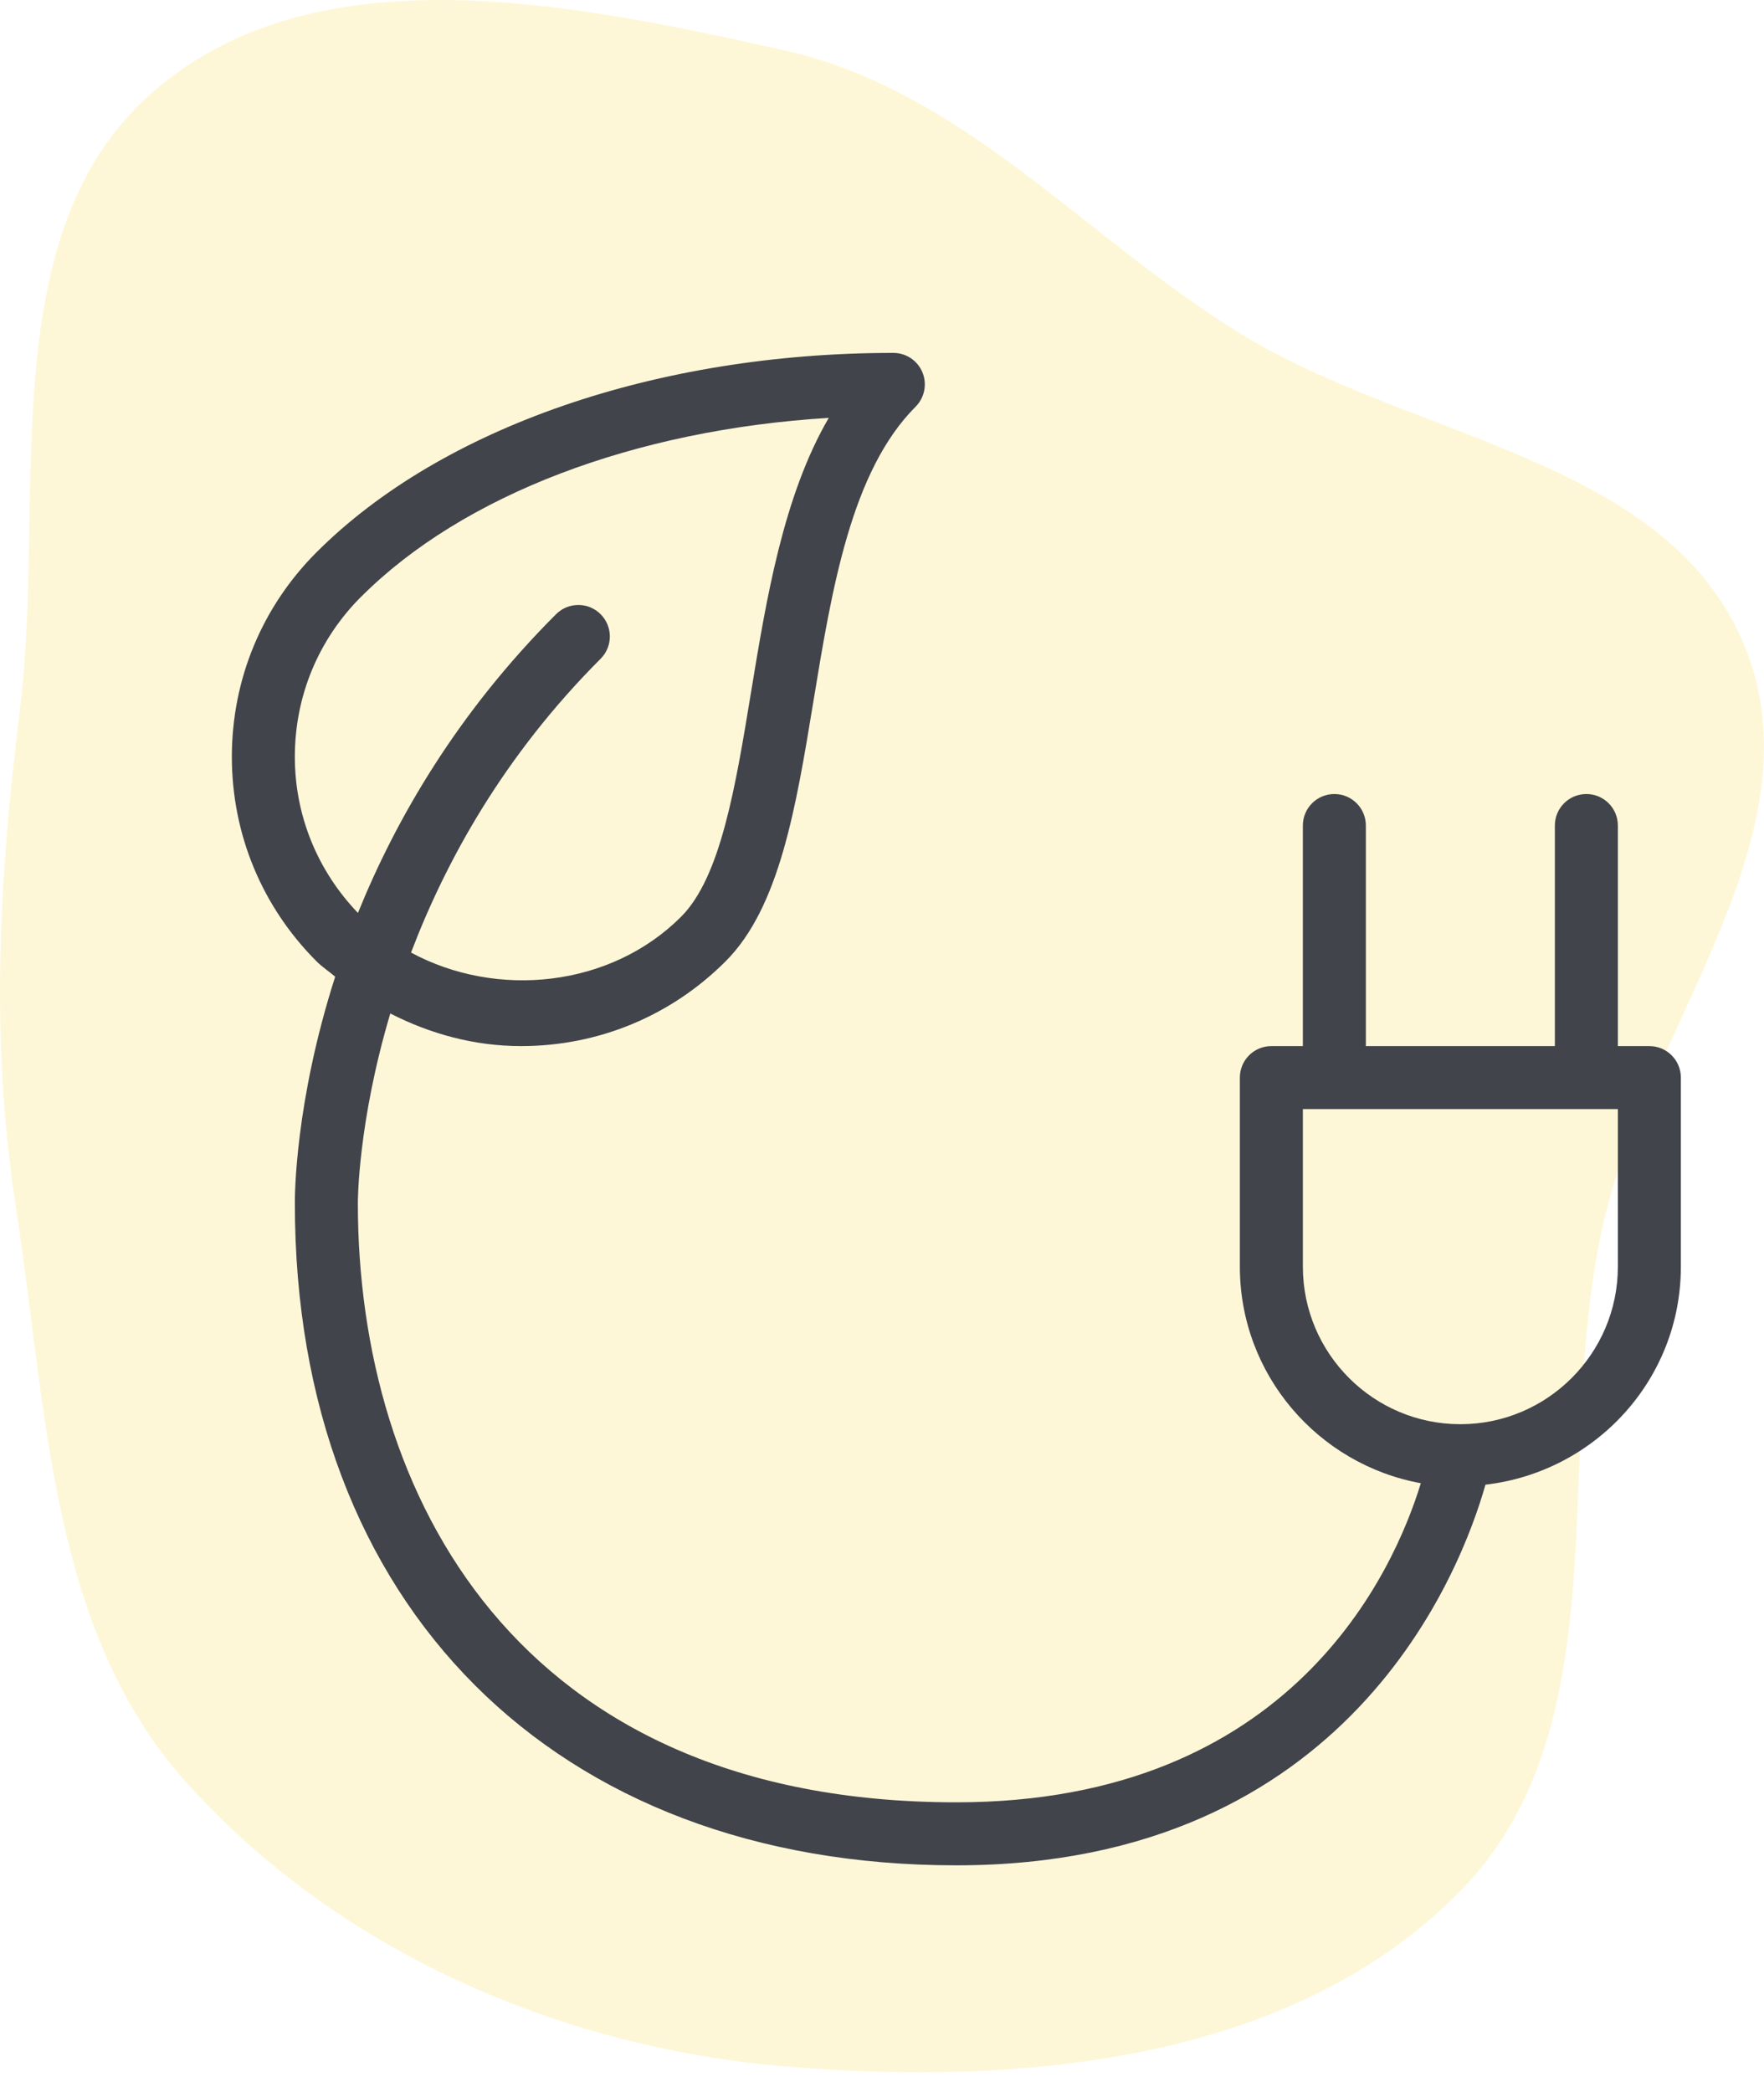 <svg fill="none" height="83" viewBox="0 0 70 83" width="70" xmlns="http://www.w3.org/2000/svg" xmlns:xlink="http://www.w3.org/1999/xlink"><clipPath id="a"><path d="m8 14h60v60h-60z"/></clipPath><path clip-rule="evenodd" d="m31.112 1.993c7.079 1.577 11.868 7.373 18.032 11.194 6.86 4.253 17.027 4.964 20.083 12.434 3.056 7.471-3.817 15.076-5.61 22.946-2.05 9.0.8 19.803-5.637 26.419-6.615 6.799-17.416 7.792-26.868 6.988-8.951-.761-17.752-4.596-23.742-11.29-5.411-6.048-5.496-14.755-6.737-22.775-1.032-6.671-.673-13.056.157-19.756 1.054-8.519-1.172-18.943 5.328-24.55 6.48-5.591 16.641-3.471 24.995-1.61z" fill="#fddb3a" fill-opacity=".2" fill-rule="evenodd"/><g clip-path="url(#a)"><path d="m13.301 38.746c-1.601 4.997-1.604 8.731-1.6 9.004 0 15.946 10.303 26.25 26.25 26.25 15.59 0 20.035-11.713 20.996-15.101 4.351-.502 7.754-4.166 7.754-8.649v-7.5c0-.691-.559-1.25-1.25-1.25h-1.25v-8.75c0-.691-.559-1.25-1.25-1.25-.691 0-1.25.559-1.25 1.25v8.75h-7.5v-8.75c0-.691-.559-1.25-1.25-1.25-.691 0-1.25.559-1.25 1.25v8.75h-1.25c-.691 0-1.25.559-1.25 1.25v7.5c0 4.287 3.105 7.848 7.181 8.591-1.064 3.481-5.125 12.659-18.431 12.659-17.51 0-23.75-12.268-23.75-23.766-.001-.061-.002-3.194 1.287-7.528 1.594.815 3.348 1.294 5.19 1.294 3.066 0 5.947-1.194 8.115-3.362 2.141-2.14 2.791-6.091 3.479-10.274.739-4.511 1.509-9.175 4.062-11.73.356-.357.464-.894.271-1.362-.193-.468-.649-.772-1.154-.772-9.38 0-17.937 2.956-22.889 7.908-2.167 2.166-3.361 5.048-3.361 8.115 0 3.066 1.194 5.947 3.361 8.115.229.229.495.401.739.608zm38.4 11.504v-6.25h12.5v6.25c0 3.446-2.803 6.25-6.25 6.25-3.447 0-6.25-2.804-6.25-6.25zm-37.371-26.575c4.048-4.049 10.859-6.627 18.557-7.097-1.802 3.092-2.476 7.181-3.083 10.879-.621 3.776-1.206 7.343-2.779 8.914-2.806 2.804-7.312 3.252-10.714 1.419 1.389-3.648 3.684-7.816 7.523-11.656.488-.488.488-1.279 0-1.768-.488-.488-1.279-.488-1.768 0-3.909 3.908-6.344 8.106-7.862 11.852-1.609-1.679-2.504-3.865-2.504-6.196 0-2.399.932-4.652 2.629-6.348z" fill="#41444b"/></g></svg>